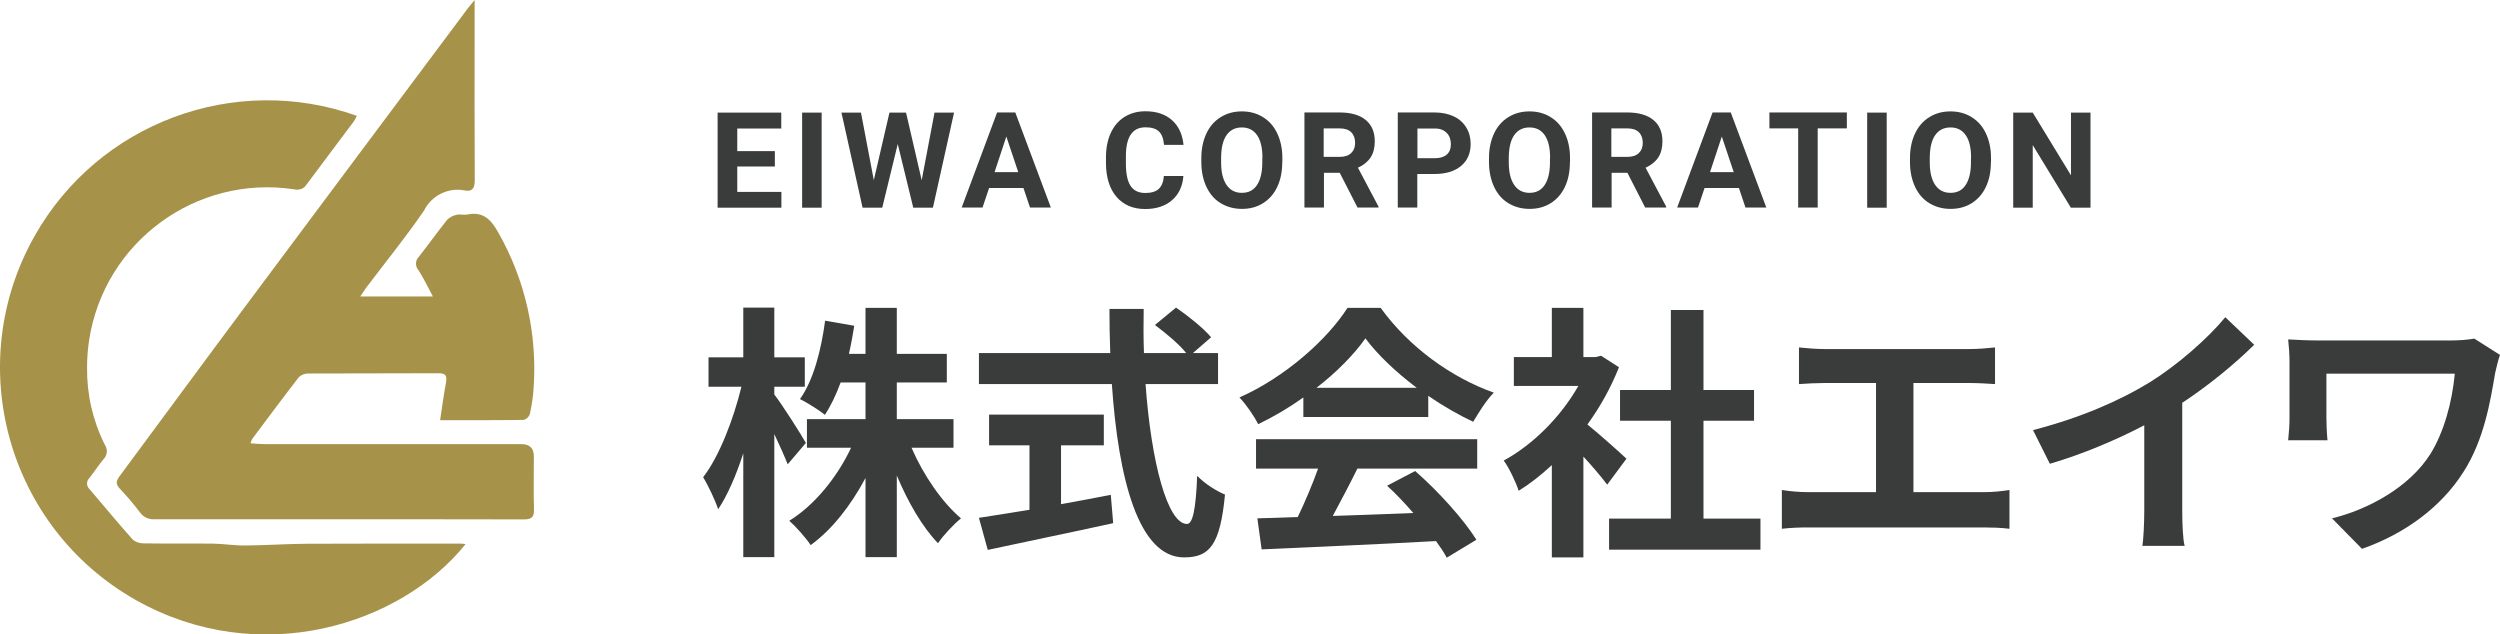 <?xml version="1.0" encoding="UTF-8"?><svg id="_イヤー_1" xmlns="http://www.w3.org/2000/svg" viewBox="0 0 186.94 47.44"><defs><style>.cls-1{fill:#a69349;}.cls-2{fill:#3a3b3b;}.cls-3{isolation:isolate;}</style></defs><g class="cls-3"><path class="cls-2" d="M58.9,34.72c-.22-.56-.6-1.42-1-2.26v9.2h-2.32v-7.76c-.54,1.66-1.18,3.14-1.88,4.18-.22-.68-.74-1.76-1.12-2.4,1.2-1.54,2.28-4.36,2.86-6.76h-2.46v-2.2h2.6v-3.72h2.32v3.72h2.28v2.2h-2.28v.58c.58,.74,2.04,3.04,2.36,3.62l-1.36,1.6Zm9.26-1.24c.88,2.04,2.28,4.08,3.7,5.28-.54,.44-1.34,1.28-1.72,1.86-1.16-1.2-2.24-3.06-3.08-5.06v6.1h-2.34v-5.92c-1.1,2.06-2.5,3.86-4.1,5.02-.36-.54-1.1-1.38-1.6-1.82,1.86-1.14,3.58-3.24,4.62-5.46h-3.3v-2.14h4.38v-2.74h-1.86c-.34,.92-.74,1.76-1.18,2.42-.4-.34-1.34-.92-1.86-1.18,1-1.4,1.58-3.62,1.88-5.86l2.18,.38c-.12,.72-.24,1.42-.4,2.1h1.24v-3.44h2.34v3.44h3.74v2.14h-3.74v2.74h4.24v2.14h-3.14Z"/><path class="cls-2" d="M85.66,28.72c.42,5.84,1.64,10.46,3.1,10.46,.42,0,.66-1.06,.76-3.6,.54,.56,1.42,1.14,2.08,1.4-.36,3.78-1.16,4.7-3.06,4.7-3.42,0-4.92-5.92-5.4-12.96h-9.94v-2.32h9.82c-.04-1.08-.06-2.2-.06-3.3h2.56c-.02,1.1-.02,2.22,.02,3.3h3.16c-.54-.68-1.54-1.5-2.34-2.1l1.58-1.3c.9,.62,2.08,1.56,2.62,2.22l-1.36,1.18h1.88v2.32h-5.42Zm-6.32,8.98c1.22-.22,2.5-.46,3.72-.7l.18,2.12c-3.28,.72-6.8,1.44-9.38,2l-.66-2.4c1.02-.16,2.34-.36,3.78-.6v-4.82h-3.02v-2.3h8.58v2.3h-3.2v4.4Z"/><path class="cls-2" d="M97.46,29.72c-1.06,.76-2.22,1.44-3.38,2-.28-.58-.9-1.48-1.4-2,3.4-1.5,6.58-4.34,8.08-6.7h2.48c2.12,2.94,5.3,5.22,8.46,6.34-.6,.62-1.12,1.48-1.54,2.18-1.1-.52-2.26-1.18-3.36-1.94v1.58h-9.34v-1.46Zm-3.54,3.12h16.54v2.2h-8.96c-.58,1.18-1.24,2.42-1.84,3.54,1.92-.06,3.98-.14,6.02-.22-.62-.72-1.3-1.44-1.96-2.04l2.1-1.1c1.78,1.56,3.64,3.64,4.58,5.14l-2.22,1.34c-.2-.38-.48-.8-.8-1.24-4.7,.26-9.64,.46-13.04,.62l-.32-2.32,3.02-.1c.54-1.12,1.1-2.44,1.52-3.62h-4.64v-2.2Zm12.02-3.84c-1.54-1.16-2.92-2.46-3.84-3.7-.86,1.22-2.14,2.52-3.66,3.7h7.5Z"/><path class="cls-2" d="M120.18,36.24c-.42-.56-1.1-1.36-1.78-2.1v7.54h-2.36v-6.9c-.8,.74-1.64,1.4-2.48,1.92-.2-.64-.76-1.8-1.12-2.26,2.18-1.18,4.28-3.28,5.58-5.58h-4.82v-2.16h2.84v-3.68h2.36v3.68h.9l.42-.1,1.34,.86c-.6,1.52-1.4,2.96-2.36,4.28,.96,.78,2.5,2.16,2.92,2.56l-1.44,1.94Zm11.46,2.54v2.32h-11.32v-2.32h4.62v-7.32h-3.8v-2.3h3.8v-5.98h2.44v5.98h3.78v2.3h-3.78v7.32h4.26Z"/></g><g class="cls-3"><path class="cls-2" d="M136.42,26.1h10.88c.6,0,1.3-.06,1.88-.12v2.74c-.6-.04-1.3-.08-1.88-.08h-4.22v8.16h5.3c.72,0,1.36-.08,1.88-.16v2.9c-.58-.08-1.42-.1-1.88-.1h-13.18c-.6,0-1.3,.02-1.96,.1v-2.9c.62,.1,1.34,.16,1.96,.16h5.08v-8.16h-3.86c-.54,0-1.4,.04-1.9,.08v-2.74c.52,.06,1.34,.12,1.9,.12Z"/><path class="cls-2" d="M160.76,28.58c2.06-1.28,4.34-3.28,5.64-4.86l2.16,2.06c-1.52,1.5-3.44,3.06-5.38,4.34v8.08c0,.88,.04,2.12,.18,2.62h-3.16c.08-.48,.14-1.74,.14-2.62v-6.4c-2.06,1.08-4.6,2.16-7.06,2.88l-1.26-2.52c3.58-.92,6.52-2.22,8.74-3.58Z"/><path class="cls-2" d="M186.58,27.88c-.36,2.1-.82,5-2.38,7.42-1.66,2.62-4.38,4.62-7.58,5.74l-2.24-2.28c2.7-.66,5.78-2.32,7.36-4.82,1-1.62,1.62-3.84,1.82-6h-9.6v3.34c0,.3,.02,1.02,.08,1.64h-2.94c.06-.62,.1-1.1,.1-1.64v-4.22c0-.54-.04-1.16-.1-1.68,.64,.04,1.52,.08,2.46,.08h9.56c.68,0,1.36-.04,1.9-.14l1.92,1.22c-.12,.3-.3,1.06-.36,1.34Z"/></g><g class="cls-3"><path class="cls-2" d="M57.94,12.45h-2.81v1.9h3.3v1.18h-4.77v-7.11h4.76v1.19h-3.29v1.69h2.81v1.15Z"/><path class="cls-2" d="M61.44,15.53h-1.46v-7.11h1.46v7.11Z"/><path class="cls-2" d="M68.92,13.48l.96-5.06h1.46l-1.58,7.11h-1.47l-1.16-4.76-1.16,4.76h-1.47l-1.58-7.11h1.46l.96,5.05,1.17-5.05h1.24l1.17,5.06Z"/><path class="cls-2" d="M76.53,14.06h-2.57l-.49,1.46h-1.56l2.65-7.11h1.36l2.66,7.11h-1.56l-.49-1.46Zm-2.17-1.19h1.78l-.89-2.66-.88,2.66Z"/><path class="cls-2" d="M88.49,13.16c-.06,.76-.34,1.37-.85,1.81s-1.18,.66-2.01,.66c-.91,0-1.63-.31-2.15-.92-.52-.61-.78-1.46-.78-2.53v-.43c0-.68,.12-1.29,.36-1.81s.58-.92,1.03-1.2c.45-.28,.97-.42,1.56-.42,.82,0,1.48,.22,1.98,.66s.79,1.06,.87,1.85h-1.46c-.04-.46-.16-.79-.38-1-.22-.21-.55-.31-1-.31-.49,0-.85,.17-1.1,.53-.24,.35-.37,.89-.37,1.63v.54c0,.77,.12,1.33,.35,1.68s.6,.53,1.1,.53c.45,0,.79-.1,1.01-.31,.22-.21,.35-.53,.38-.96h1.46Z"/><path class="cls-2" d="M95.88,12.13c0,.7-.12,1.31-.37,1.84s-.6,.93-1.06,1.22-.99,.43-1.58,.43-1.11-.14-1.58-.42-.82-.69-1.07-1.21c-.25-.53-.38-1.13-.39-1.81v-.35c0-.7,.13-1.32,.38-1.85,.25-.53,.61-.94,1.07-1.22,.46-.29,.99-.43,1.58-.43s1.12,.14,1.58,.43c.46,.28,.82,.69,1.07,1.22,.25,.53,.38,1.15,.38,1.84v.32Zm-1.48-.32c0-.75-.13-1.31-.4-1.7s-.65-.58-1.14-.58-.87,.19-1.14,.57c-.27,.38-.4,.94-.41,1.68v.35c0,.73,.13,1.29,.4,1.69s.65,.6,1.15,.6,.87-.19,1.13-.58c.26-.39,.4-.95,.4-1.69v-.35Z"/><path class="cls-2" d="M100.17,12.92h-1.17v2.6h-1.46v-7.11h2.64c.84,0,1.49,.19,1.94,.56s.68,.9,.68,1.59c0,.49-.1,.89-.31,1.21-.21,.32-.53,.58-.95,.77l1.54,2.91v.07h-1.57l-1.33-2.6Zm-1.17-1.19h1.18c.37,0,.65-.09,.85-.28,.2-.19,.3-.44,.3-.77s-.1-.6-.29-.79-.48-.29-.88-.29h-1.18v2.13Z"/><path class="cls-2" d="M105.98,13.02v2.5h-1.46v-7.11h2.77c.53,0,1,.1,1.41,.29s.72,.47,.94,.83c.22,.36,.33,.77,.33,1.23,0,.7-.24,1.25-.72,1.65-.48,.4-1.14,.6-1.98,.6h-1.28Zm0-1.19h1.31c.39,0,.68-.09,.89-.27s.31-.44,.31-.78-.1-.63-.31-.84-.49-.33-.85-.33h-1.34v2.23Z"/><path class="cls-2" d="M117.39,12.13c0,.7-.12,1.31-.37,1.84s-.6,.93-1.06,1.22-.99,.43-1.58,.43-1.11-.14-1.58-.42-.82-.69-1.07-1.21c-.25-.53-.38-1.13-.39-1.81v-.35c0-.7,.13-1.32,.38-1.85,.25-.53,.61-.94,1.07-1.22,.46-.29,.99-.43,1.58-.43s1.12,.14,1.58,.43c.46,.28,.82,.69,1.07,1.22,.25,.53,.38,1.15,.38,1.84v.32Zm-1.48-.32c0-.75-.13-1.31-.4-1.7s-.65-.58-1.14-.58-.87,.19-1.14,.57c-.27,.38-.4,.94-.41,1.68v.35c0,.73,.13,1.29,.4,1.69s.65,.6,1.15,.6,.87-.19,1.13-.58c.26-.39,.4-.95,.4-1.69v-.35Z"/><path class="cls-2" d="M121.68,12.92h-1.17v2.6h-1.46v-7.11h2.64c.84,0,1.49,.19,1.94,.56s.68,.9,.68,1.59c0,.49-.1,.89-.31,1.21-.21,.32-.53,.58-.95,.77l1.54,2.91v.07h-1.57l-1.33-2.6Zm-1.17-1.19h1.18c.37,0,.65-.09,.85-.28,.2-.19,.3-.44,.3-.77s-.1-.6-.29-.79-.48-.29-.88-.29h-1.18v2.13Z"/><path class="cls-2" d="M130.03,14.06h-2.57l-.49,1.46h-1.56l2.65-7.11h1.36l2.66,7.11h-1.56l-.49-1.46Zm-2.17-1.19h1.78l-.89-2.66-.88,2.66Z"/><path class="cls-2" d="M138.1,9.6h-2.18v5.92h-1.46v-5.92h-2.15v-1.19h5.79v1.19Z"/><path class="cls-2" d="M141.08,15.53h-1.46v-7.11h1.46v7.11Z"/><path class="cls-2" d="M148.87,12.13c0,.7-.12,1.31-.37,1.84s-.6,.93-1.06,1.22-.99,.43-1.58,.43-1.11-.14-1.58-.42-.82-.69-1.07-1.21c-.25-.53-.38-1.13-.39-1.81v-.35c0-.7,.13-1.32,.38-1.85,.25-.53,.61-.94,1.07-1.22,.46-.29,.99-.43,1.58-.43s1.12,.14,1.58,.43c.46,.28,.82,.69,1.07,1.22,.25,.53,.38,1.15,.38,1.84v.32Zm-1.48-.32c0-.75-.13-1.31-.4-1.7s-.65-.58-1.14-.58-.87,.19-1.14,.57c-.27,.38-.4,.94-.41,1.68v.35c0,.73,.13,1.29,.4,1.69s.65,.6,1.15,.6,.87-.19,1.13-.58c.26-.39,.4-.95,.4-1.69v-.35Z"/><path class="cls-2" d="M156.31,15.53h-1.46l-2.85-4.68v4.68h-1.46v-7.11h1.46l2.86,4.69v-4.69h1.46v7.11Z"/></g><g id="_ループ_75"><path id="_ス_19" class="cls-1" d="M35.49,0V2.27c0,3.74-.01,7.48,.01,11.22,0,.59-.18,.86-.76,.75-1.23-.24-2.47,.38-3.03,1.5-1.35,1.98-2.87,3.84-4.31,5.75-.14,.19-.26,.39-.46,.68h5.43c-.4-.75-.7-1.38-1.08-1.97-.26-.29-.24-.73,.03-1,.72-.91,1.39-1.86,2.12-2.77,.2-.19,.45-.32,.72-.37,.25-.06,.54,.03,.8-.02,1.17-.24,1.76,.38,2.29,1.33,2.02,3.54,2.94,7.6,2.65,11.67-.04,.65-.14,1.29-.28,1.92-.07,.21-.24,.38-.46,.44-2.08,.03-4.15,.02-6.25,.02,.15-.98,.27-1.91,.44-2.82,.09-.5-.02-.69-.56-.69-3.25,.02-6.49,0-9.74,.02-.26,0-.51,.09-.7,.27-1.18,1.52-2.33,3.07-3.48,4.61-.06,.11-.11,.22-.14,.34,.4,.03,.75,.06,1.1,.06,6.38,0,12.76,0,19.15,0q.94,0,.94,.91c0,1.32-.03,2.64,.01,3.96,.02,.6-.18,.76-.77,.76-6.22-.02-12.45-.01-18.67-.01-2.98,0-5.96,0-8.93,0-.43,.03-.84-.16-1.09-.51-.47-.62-.98-1.22-1.52-1.79-.31-.33-.27-.57-.01-.92,3.16-4.26,6.3-8.54,9.47-12.79C23.94,15.41,29.46,8,35,.6c.13-.17,.27-.33,.49-.6"/><path id="_ス_20" class="cls-1" d="M34.82,40.68c-4.84,6.04-15.41,9.4-24.66,4.19C.56,39.45-2.84,27.27,2.58,17.66,7.35,9.2,17.53,5.4,26.68,8.66c-.06,.14-.13,.27-.21,.4-1.18,1.58-2.37,3.15-3.54,4.73-.19,.31-.56,.46-.91,.37-7.36-1.12-14.24,3.94-15.36,11.3-.1,.67-.15,1.35-.15,2.04-.02,2,.43,3.97,1.33,5.76,.23,.34,.19,.79-.1,1.08-.37,.44-.69,.94-1.05,1.4-.23,.21-.24,.57-.03,.8l.03,.03c1.08,1.26,2.13,2.54,3.23,3.77,.23,.2,.53,.3,.83,.29,1.72,.03,3.45,0,5.17,.02,.8,.01,1.6,.15,2.4,.14,1.53-.01,3.07-.12,4.6-.13,3.85-.02,7.7-.01,11.55-.01,.11,0,.22,.02,.34,.04"/></g></svg>